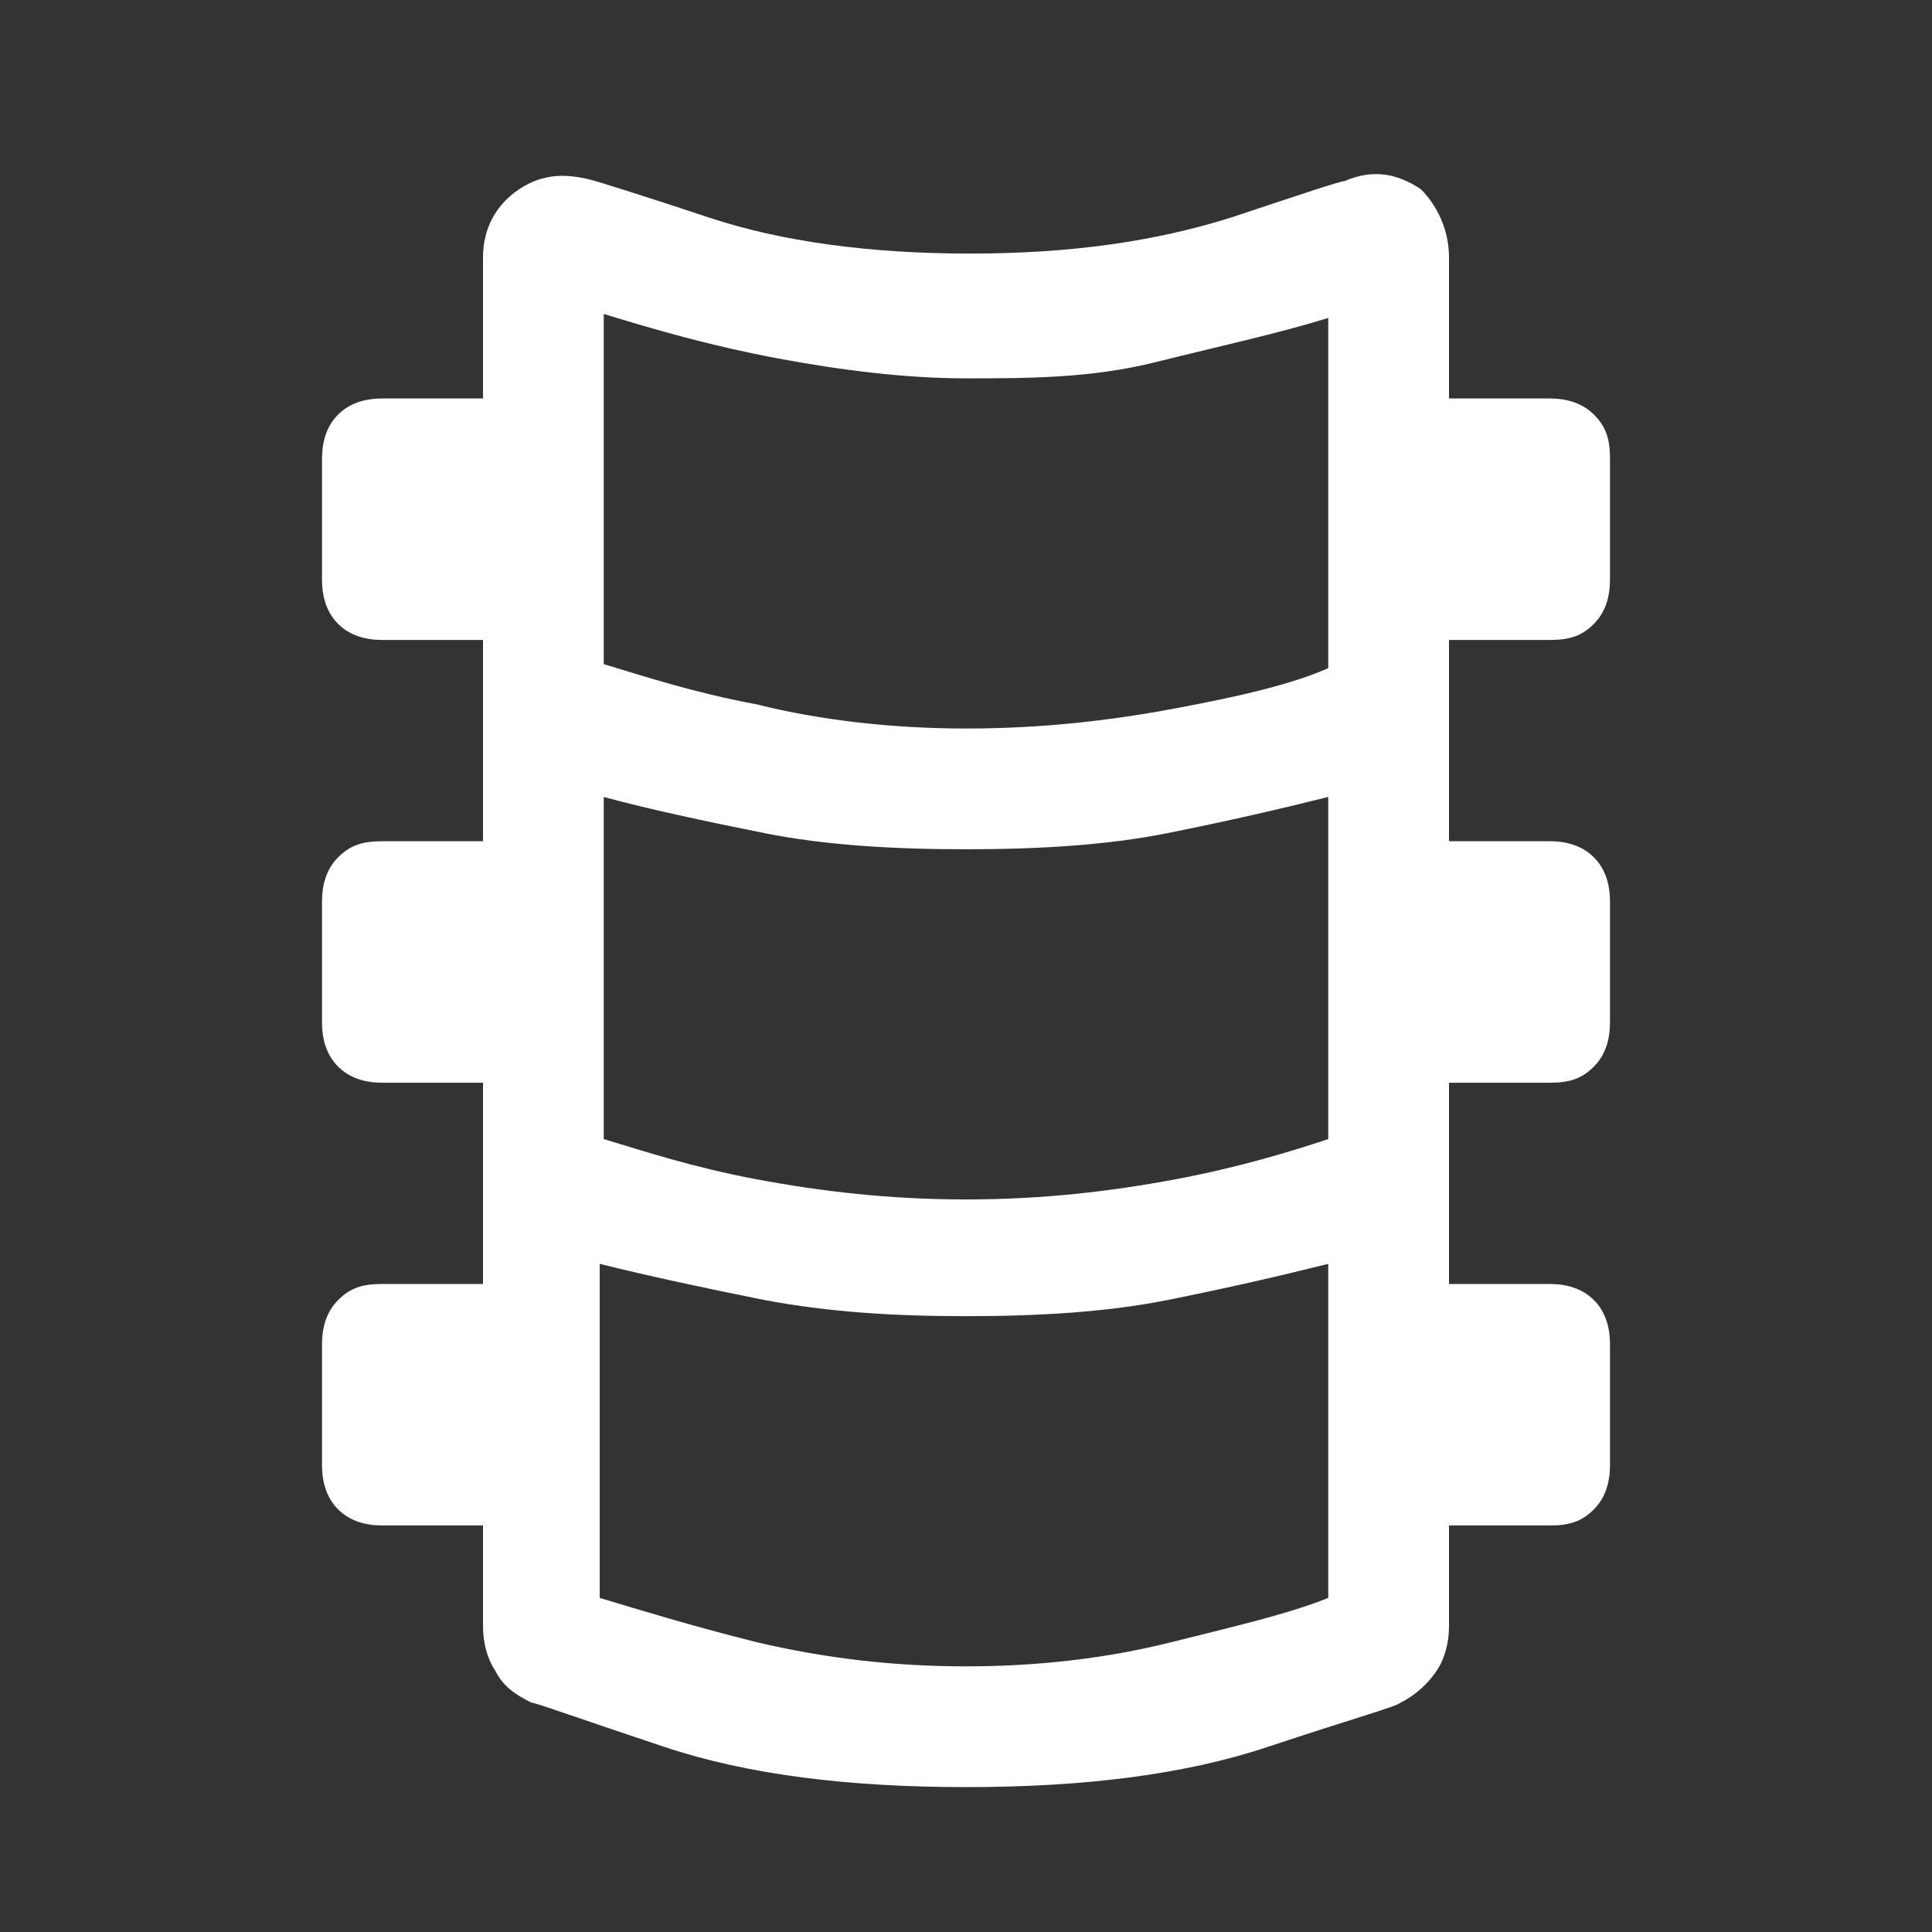 <?xml version="1.0" encoding="utf-8"?>
<!-- Generator: Adobe Illustrator 27.0.1, SVG Export Plug-In . SVG Version: 6.00 Build 0)  -->
<svg version="1.1" id="Livello_1" xmlns="http://www.w3.org/2000/svg" xmlns:xlink="http://www.w3.org/1999/xlink" x="0px" y="0px"
	 viewBox="0 0 48 48" style="enable-background:new 0 0 48 48;" xml:space="preserve">
<rect x="0" y="0" width="48" height="48" fill="#333333" stroke="none"/>
<style type="text/css">
	.st0{fill:#FFFFFF;}
</style>
<path class="st0" d="M24,44.4c-2.9,0-5.4-0.3-7.5-1s-3.2-1.1-3.3-1.1c-0.4-0.2-0.7-0.4-0.9-0.8c-0.2-0.3-0.3-0.7-0.3-1.1v-2.5H9.5
	c-0.4,0-0.8-0.1-1.1-0.4C8.1,37.2,8,36.8,8,36.4v-3c0-0.4,0.1-0.8,0.4-1.1c0.3-0.3,0.6-0.4,1.1-0.4H12v-5H9.5
	c-0.4,0-0.8-0.1-1.1-0.4C8.1,26.2,8,25.8,8,25.4v-3c0-0.4,0.1-0.8,0.4-1.1c0.3-0.3,0.6-0.4,1.1-0.4H12v-5H9.5
	c-0.4,0-0.8-0.1-1.1-0.4C8.1,15.2,8,14.8,8,14.4v-3c0-0.4,0.1-0.8,0.4-1.1C8.7,10,9.1,9.9,9.5,9.9H12V6.4c0-0.7,0.3-1.3,0.9-1.7
	c0.6-0.4,1.2-0.4,1.9-0.2c0,0,1,0.3,2.8,0.9c1.8,0.6,4,0.9,6.5,0.9s4.6-0.3,6.5-0.9c1.8-0.6,2.7-0.9,2.8-0.9
	c0.7-0.3,1.3-0.2,1.9,0.2C35.7,5.1,36,5.7,36,6.4v3.5h2.5c0.4,0,0.8,0.1,1.1,0.4c0.3,0.3,0.4,0.6,0.4,1.1v3c0,0.4-0.1,0.8-0.4,1.1
	c-0.3,0.3-0.6,0.4-1.1,0.4H36v5h2.5c0.4,0,0.8,0.1,1.1,0.4S40,22,40,22.4v3c0,0.4-0.1,0.8-0.4,1.1c-0.3,0.3-0.6,0.4-1.1,0.4H36v5
	h2.5c0.4,0,0.8,0.1,1.1,0.4S40,33,40,33.4v3c0,0.4-0.1,0.8-0.4,1.1s-0.6,0.4-1.1,0.4H36v2.5c0,0.4-0.1,0.8-0.3,1.1s-0.5,0.6-0.9,0.8
	c-0.1,0.1-1.2,0.4-3.3,1.1S26.9,44.4,24,44.4z M24,18.1c1.9,0,3.6-0.2,5.2-0.5c1.6-0.3,2.9-0.6,3.8-1V7.9c-1.3,0.4-2.7,0.7-4.3,1.1
	S25.5,9.4,24,9.4c-1.5,0-3.1-0.2-4.7-0.5s-3-0.7-4.3-1.1v8.7c1,0.3,2.2,0.7,3.8,1C20.4,17.9,22.2,18.1,24,18.1z M24,29.8
	c1.9,0,3.6-0.2,5.2-0.5c1.6-0.3,2.9-0.7,3.8-1v-8.5c-1.2,0.3-2.5,0.6-4,0.9s-3.2,0.4-5,0.4s-3.5-0.1-5-0.4s-2.9-0.6-4-0.9v8.5
	c1,0.3,2.2,0.7,3.8,1S22.1,29.8,24,29.8z M24,41.4c1.8,0,3.5-0.2,5.1-0.6c1.6-0.4,2.9-0.7,3.9-1.1v-8.3c-1.2,0.3-2.5,0.6-4,0.9
	c-1.5,0.3-3.2,0.4-5,0.4s-3.4-0.1-5-0.4c-1.5-0.3-2.9-0.6-4.1-0.9v8.3c1,0.3,2.3,0.7,3.9,1.1C20.5,41.2,22.2,41.4,24,41.4z"/>
</svg>

